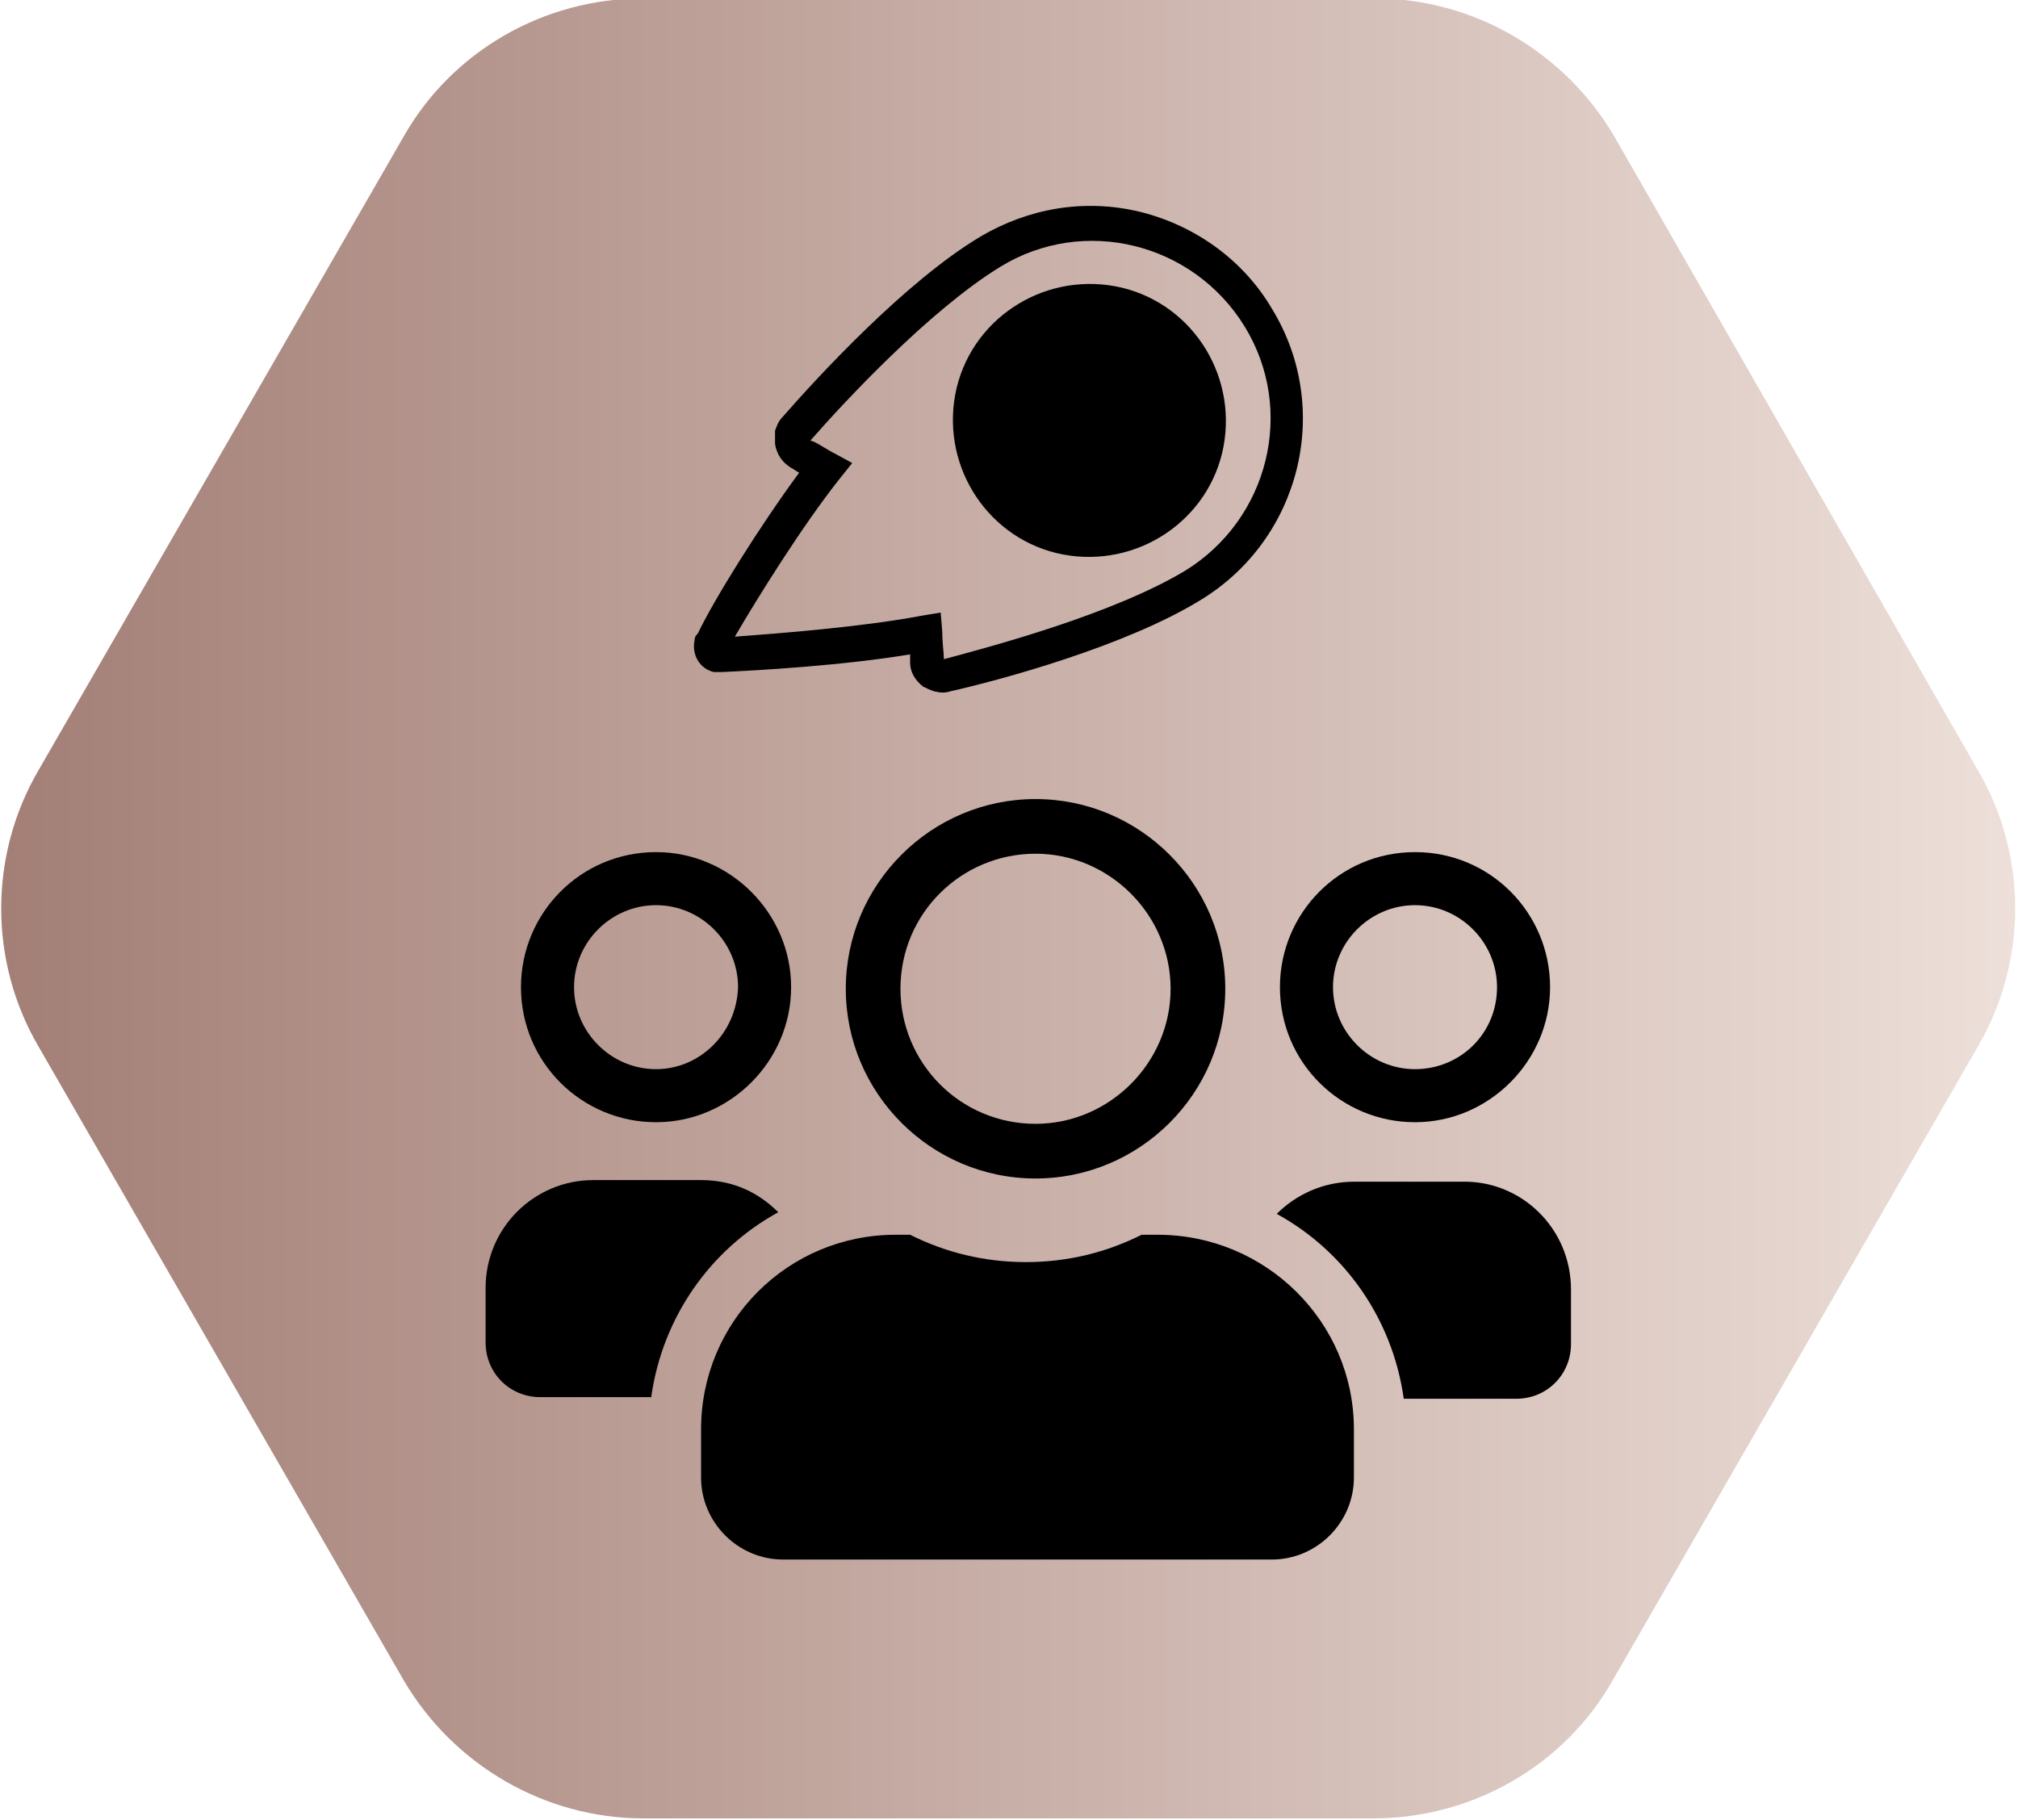 <?xml version="1.0" encoding="utf-8"?>
<!-- Generator: Adobe Illustrator 28.2.0, SVG Export Plug-In . SVG Version: 6.00 Build 0)  -->
<svg version="1.1" id="Lager_1" xmlns="http://www.w3.org/2000/svg" xmlns:xlink="http://www.w3.org/1999/xlink" x="0px" y="0px"
	 viewBox="0 0 125.5 113.2" style="enable-background:new 0 0 125.5 113.2;" xml:space="preserve">
<style type="text/css">
	.st0{fill:url(#SVGID_1_);}
</style>
<g>
	<linearGradient id="SVGID_1_" gradientUnits="userSpaceOnUse" x1="6.355543e-02" y1="56.485" x2="125.436" y2="56.485">
		<stop  offset="0" style="stop-color:#A37F76"/>
		<stop  offset="1" style="stop-color:#EDDFD9"/>
	</linearGradient>
	<path class="st0" d="M85.5-0.1H40c-6.2,0-11.9,3.3-14.9,8.6L2.4,47.9c-3.1,5.3-3.1,11.9,0,17.2l22.7,39.4c3.1,5.3,8.8,8.6,14.9,8.6
		h45.4c6.2,0,11.9-3.3,14.9-8.6l22.7-39.4c3.1-5.3,3.1-11.9,0-17.2L100.4,8.5C97.3,3.2,91.6-0.1,85.5-0.1z"/>
	<g>
		<path d="M40.5,86.9h-6.9c-1.9,0-3.4-1.5-3.4-3.4v-3.4c0-3.7,3-6.7,6.7-6.7h6.7c1.9,0,3.5,0.7,4.8,2C44.2,77.7,41.2,81.9,40.5,86.9
			z"/>
		<path d="M84.2,88.9v3c0,2.8-2.3,5.1-5.1,5.1H48.7c-2.8,0-5.1-2.3-5.1-5.1v-3c0-6.7,5.4-12.1,12.1-12.1h0.9
			c2.2,1.1,4.6,1.7,7.2,1.7c2.6,0,5-0.6,7.2-1.7H72C78.7,76.8,84.2,82.2,84.2,88.9z"/>
		<path d="M97.7,80.2v3.4c0,1.9-1.5,3.4-3.4,3.4h-7c-0.7-5-3.7-9.2-7.9-11.5c1.2-1.2,2.9-2,4.8-2h6.7C94.6,73.4,97.7,76.4,97.7,80.2
			z"/>
		<g>
			<path d="M40.8,53c-4.7,0-8.4,3.8-8.4,8.4c0,4.7,3.8,8.4,8.4,8.4s8.4-3.8,8.4-8.4C49.2,56.8,45.4,53,40.8,53z M40.8,66.5
				c-2.8,0-5.1-2.3-5.1-5.1c0-2.8,2.3-5.1,5.1-5.1s5.1,2.3,5.1,5.1C45.8,64.3,43.5,66.5,40.8,66.5z"/>
			<path d="M64.4,49.7c-6.5,0-11.8,5.3-11.8,11.8c0,6.5,5.3,11.8,11.8,11.8S76.2,68,76.2,61.5C76.2,55,70.9,49.7,64.4,49.7z
				 M64.4,69.9c-4.7,0-8.4-3.8-8.4-8.4c0-4.7,3.8-8.4,8.4-8.4s8.4,3.8,8.4,8.4C72.8,66.1,69,69.9,64.4,69.9z"/>
			<path d="M88,53c-4.7,0-8.4,3.8-8.4,8.4c0,4.7,3.8,8.4,8.4,8.4s8.4-3.8,8.4-8.4C96.4,56.8,92.7,53,88,53z M88,66.5
				c-2.8,0-5.1-2.3-5.1-5.1c0-2.8,2.3-5.1,5.1-5.1s5.1,2.3,5.1,5.1C93.1,64.3,90.8,66.5,88,66.5z"/>
		</g>
	</g>
	<g>
		<path d="M49.7,29.4c-0.2-0.1-0.3-0.2-0.5-0.3c-0.5-0.3-0.9-0.8-1-1.5c0-0.3,0-0.5,0-0.8c0.1-0.3,0.2-0.6,0.5-0.9
			c2.1-2.4,7.6-8.4,12.3-11.2c2.9-1.7,6.4-2.4,10-1.5c3.5,0.9,6.4,3.1,8.1,6c3.8,6.2,1.8,14.3-4.4,18.1C70,40.2,62.2,42.3,59.1,43
			c-0.3,0.1-0.6,0.1-1,0c-0.3-0.1-0.5-0.2-0.7-0.3c-0.5-0.4-0.8-0.9-0.8-1.5c0-0.2,0-0.3,0-0.5c-4.2,0.7-9.5,1-11.7,1.1
			c-0.2,0-0.3,0-0.5,0c-0.9-0.2-1.4-1.1-1.2-2c0-0.2,0.1-0.3,0.2-0.4C44.4,37.3,47.2,32.8,49.7,29.4z M57.3,38.3l1.2-0.2l0.1,1.2
			c0,0.7,0.1,1.3,0.1,1.7c3-0.8,10.5-2.8,15-5.5c5.2-3.2,6.9-10,3.7-15.2c-3.2-5.2-10-6.9-15.2-3.7c-4.4,2.7-9.7,8.4-11.8,10.8
			c0.4,0.1,0.9,0.5,1.5,0.8l1.1,0.6l-0.8,1c-2.3,2.9-5.1,7.4-6.5,9.8C48.4,39.4,53.6,39,57.3,38.3z M69.8,17.9
			c4.5,1.1,7.3,5.7,6.2,10.3c-1.1,4.5-5.7,7.3-10.3,6.2c-4.5-1.1-7.3-5.7-6.2-10.3C60.6,19.6,65.2,16.8,69.8,17.9z"/>
	</g>
</g>
</svg>
